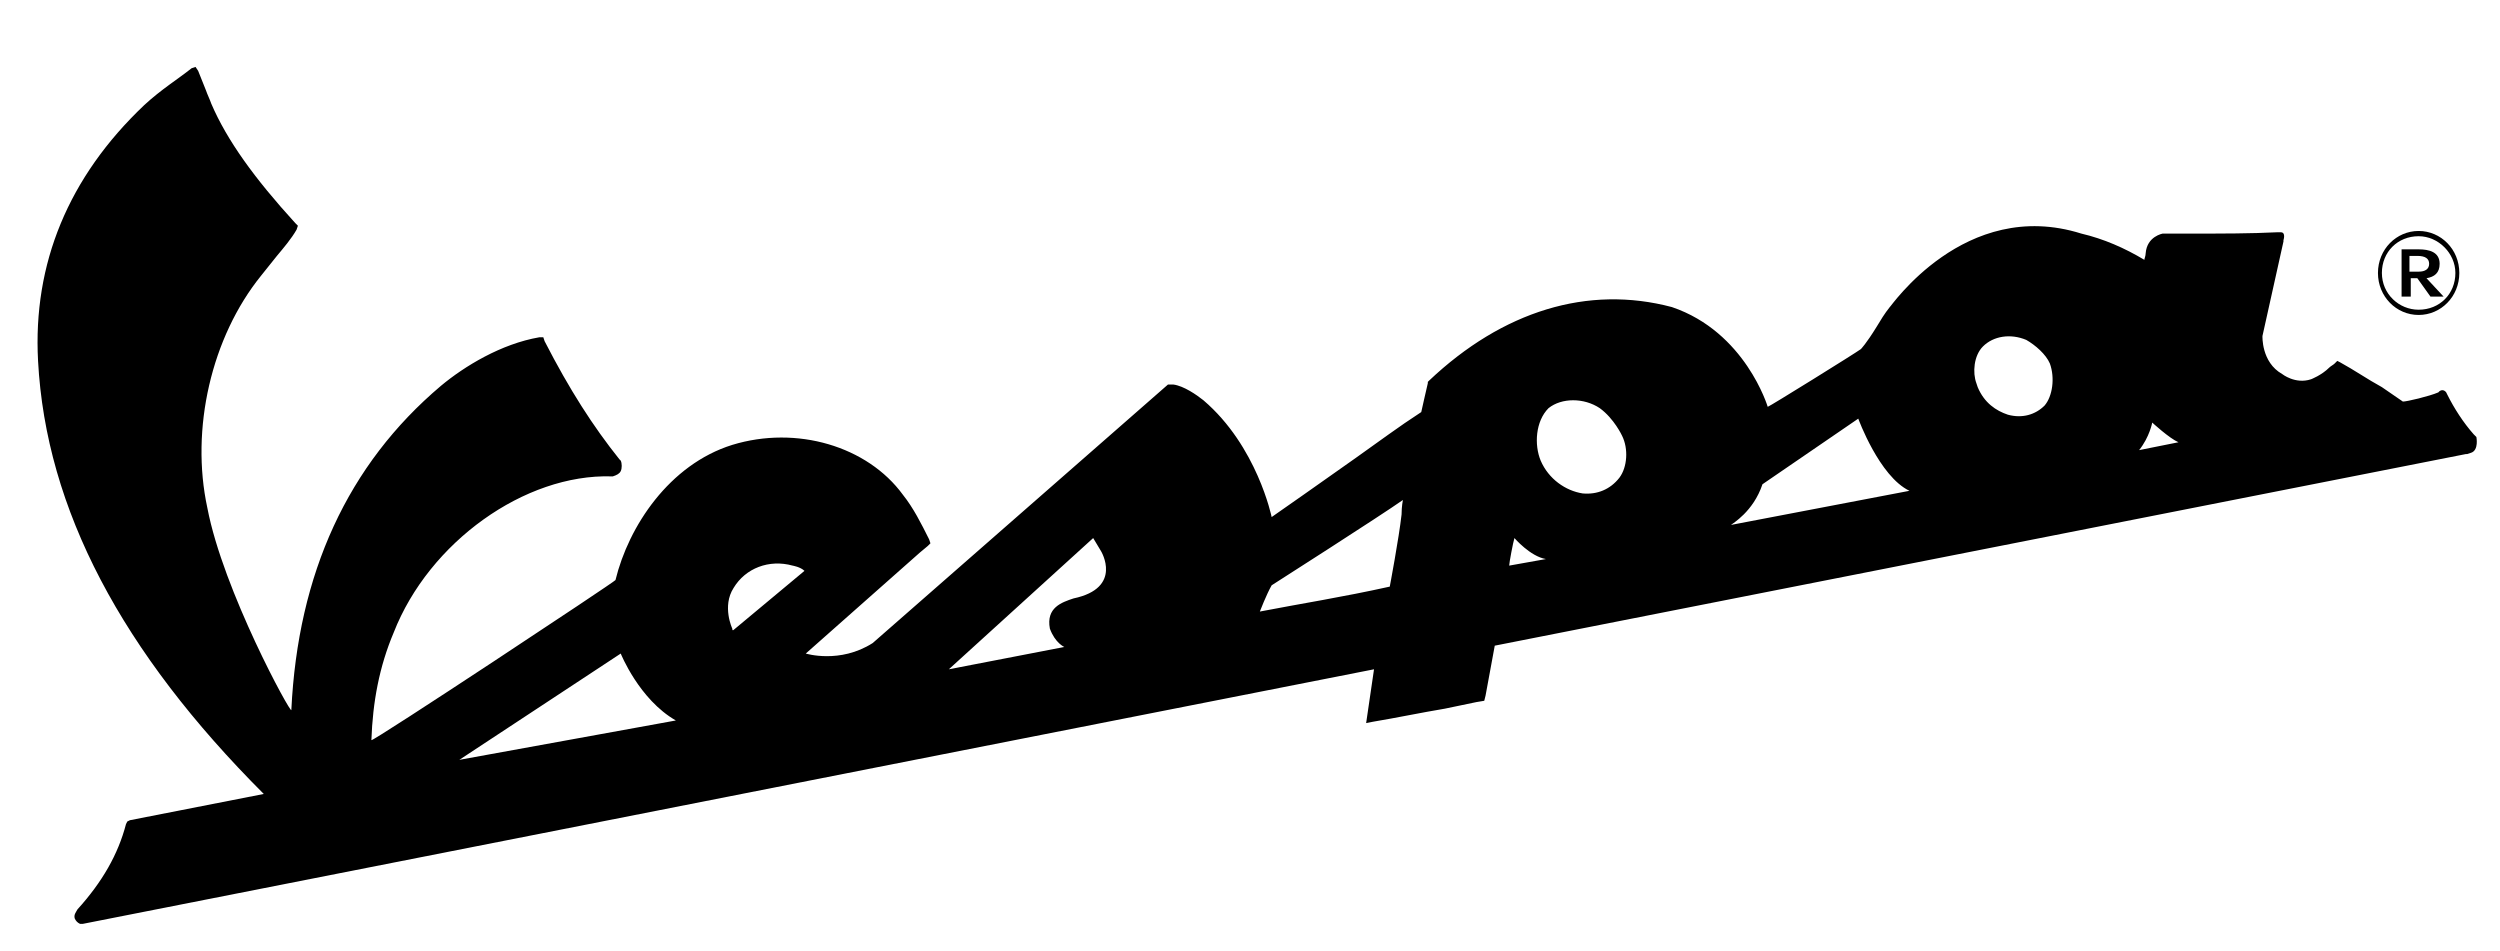 <?xml version="1.0" encoding="utf-8"?>
<!-- Generator: Adobe Illustrator 26.0.3, SVG Export Plug-In . SVG Version: 6.00 Build 0)  -->
<svg version="1.1" id="Layer_1" xmlns="http://www.w3.org/2000/svg" xmlns:xlink="http://www.w3.org/1999/xlink" x="0px" y="0px"
	 viewBox="0 0 190.5 72.5" style="enable-background:new 0 0 190.5 72.5;" xml:space="preserve">
<style type="text/css">
	.st0{fill:#010101;}
	.st1{fill:#2E2C15;}
	.st2{clip-path:url(#SVGID_00000061442506374625462780000007413733694878418836_);}
	.st3{fill-rule:evenodd;clip-rule:evenodd;fill:#010101;}
	.st4{stroke:#01432E;stroke-width:0.575;stroke-miterlimit:12.44;}
	.st5{fill-rule:evenodd;clip-rule:evenodd;fill:#1D1D1B;}
	.st6{fill-rule:evenodd;clip-rule:evenodd;fill:#FFFFFF;}
</style>
<g>
	<path d="M61.3,43.5L55.9,48c0,0-0.1,0.1-0.1-0.1c0,0-0.8-1.7,0.1-3.1c0.9-1.5,2.7-2.2,4.5-1.7C60.4,43.1,61,43.2,61.3,43.5
		 M35,57.9l12.3-8.1c0,0,1.4,3.5,4.2,5.1L35,57.9z M80,47.9L80,47.9c0.4,1.1,1.1,1.4,1.1,1.4L72.3,51l11-10l0.6,1
		c0,0,1.7,2.8-2.1,3.6C80.9,45.9,79.7,46.3,80,47.9 M106.9,38.1c0,0-0.1,0.5-0.1,1.1c-0.2,1.8-0.9,5.5-0.9,5.5
		c-3.6,0.8-6.8,1.3-9.9,1.9c0,0,0.5-1.3,0.9-2C96.9,44.6,105.2,39.3,106.9,38.1 M117.8,42.6l-2.8,0.5c0-0.2,0.3-1.8,0.4-2.1
		C115.4,41,116.6,42.4,117.8,42.6 M123.4,36.4c-0.7,0.9-1.7,1.3-2.8,1.2c-1.3-0.2-2.6-1.1-3.2-2.5c-0.5-1.2-0.4-3,0.6-4
		c1-0.8,2.7-0.8,3.9,0c1.1,0.8,1.7,2.1,1.7,2.1C124.1,34.2,124,35.6,123.4,36.4 M131.9,40c0.1-0.1,1.7-1,2.4-3.1c0,0,7.3-5,7.3-5
		s1.6,4.4,3.9,5.5L131.9,40L131.9,40z M155.8,30.9c-0.7,0.7-1.7,1-2.8,0.7c-0.9-0.3-1.8-0.9-2.3-2.1l-0.1-0.3
		c-0.3-0.8-0.2-2.1,0.5-2.8c0.8-0.8,2.1-1,3.3-0.5c0.7,0.4,1.5,1.1,1.8,1.8C156.6,28.8,156.4,30.2,155.8,30.9 M164,32.2
		c0,0,1.3,1.2,2,1.5l-3,0.6C163.8,33.3,164,32.2,164,32.2 M188.5,33.1c-0.8-0.9-1.5-2-2-3l-0.1-0.2c0,0-0.2-0.3-0.5-0.1l-0.1,0.1
		c-0.7,0.3-2.4,0.7-2.7,0.7c0,0-1.6-1.1-1.6-1.1c-1.1-0.6-2.1-1.3-3.2-1.9l-0.2-0.1l-0.2,0.2c-0.1,0.1-0.3,0.2-0.4,0.3
		c-0.6,0.6-1.4,0.9-1.4,0.9c-1.2,0.4-2.2-0.4-2.2-0.4c-1.6-0.9-1.5-2.9-1.5-2.9l1.6-7.2l0-0.1c0,0,0.2-0.6-0.2-0.6l-0.3,0
		c-2,0.1-4.2,0.1-6.3,0.1l-2.4,0c0,0-1.2,0.2-1.3,1.5c0,0.2-0.1,0.4-0.1,0.5l0,0c-1.5-0.9-3.1-1.6-4.8-2c-8.9-2.8-14.6,5.7-14.6,5.6
		c-0.4,0.5-0.7,1-1,1.5c-0.8,1.3-1.2,1.7-1.2,1.7c-0.4,0.3-7,4.4-7.1,4.4c0,0-1.7-5.7-7.3-7.6c-6.4-1.7-12.9,0.3-18.5,5.6l-0.1,0.1
		l0,0.1c-0.1,0.4-0.5,2.2-0.5,2.2c-1.7,1.1-3.3,2.3-5,3.5c-2.1,1.5-6.4,4.5-6.4,4.5c0,0-1.1-5.4-5.2-8.9c-0.5-0.4-1.5-1.1-2.3-1.2
		l-0.2,0L89,29.3c0,0-22.5,19.7-22.5,19.7c-2.5,1.6-5.1,0.8-5.1,0.8l8.7-7.7c0,0,0.6-0.5,0.6-0.5l0.2-0.2l-0.1-0.3
		c-0.6-1.2-1.2-2.4-2-3.4c-2.7-3.7-8.1-5.3-13-3.8c-4.8,1.5-7.9,6.2-8.9,10.3c0,0.1-18.6,12.4-18.6,12.2c0.1-2.9,0.6-5.6,1.7-8.2
		c2.7-6.9,10-12.1,16.6-11.9l0.1,0c0.3-0.1,0.5-0.2,0.6-0.4c0.1-0.2,0.1-0.6,0-0.8L47.2,35c-2-2.5-3.8-5.3-5.7-9l-0.1-0.3l-0.3,0
		c-2.9,0.5-5.7,2.2-7.5,3.7c-7.1,6-10.9,14.3-11.4,24.7c0,0.4-5.2-9.1-6.4-15.4c-1.3-6,0.3-13,4.1-17.7c0.4-0.5,0.8-1,1.2-1.5
		c0.5-0.6,1.1-1.3,1.5-2l0.1-0.3l-0.2-0.2c-3.1-3.4-5.2-6.3-6.4-9.1c-0.1-0.3-0.3-0.7-0.4-1c-0.2-0.5-0.4-1-0.6-1.5l-0.2-0.3
		l-0.3,0.1C13.6,6,12.3,6.8,11,8c-5.8,5.5-8.5,12.1-8.1,19.5c0.6,11.3,6.4,22.2,17.2,33l-10.2,2l-0.2,0.1l-0.1,0.2
		c-0.6,2.3-1.8,4.4-3.7,6.5l0,0l0,0c-0.1,0.2-0.3,0.4-0.2,0.7c0.1,0.2,0.2,0.3,0.4,0.4l0.1,0l0.1,0l98.4-19.4l-0.6,4.1l0.5-0.1
		c1.8-0.3,3.7-0.7,5.5-1l2.4-0.5l0.6-0.1l0.1-0.4l0.7-3.8l74-14.6l0.1,0l0.3-0.1c0.6-0.2,0.4-1.2,0.4-1.2L188.5,33.1L188.5,33.1z
		 M183.6,20.8v-1.3h0.6c0.6,0,0.9,0.2,0.9,0.6c0,0.4-0.3,0.6-0.8,0.6H183.6z M184.9,21.2c0.6-0.1,1-0.4,1-1.1c0-0.9-0.8-1.1-1.6-1.1
		h-1.3v3.6h0.7v-1.4h0.5l1,1.4h1L184.9,21.2L184.9,21.2z"/>
	<path d="M184.3,24c1.7,0,3.1-1.4,3.1-3.2c0-1.8-1.4-3.2-3.1-3.2c-1.7,0-3.1,1.4-3.1,3.2C181.2,22.6,182.6,24,184.3,24 M181.5,20.8
		c0-1.6,1.2-2.8,2.8-2.8c1.5,0,2.8,1.3,2.8,2.8c0,1.6-1.2,2.8-2.8,2.8C182.8,23.6,181.5,22.4,181.5,20.8"/>
</g>
</svg>

